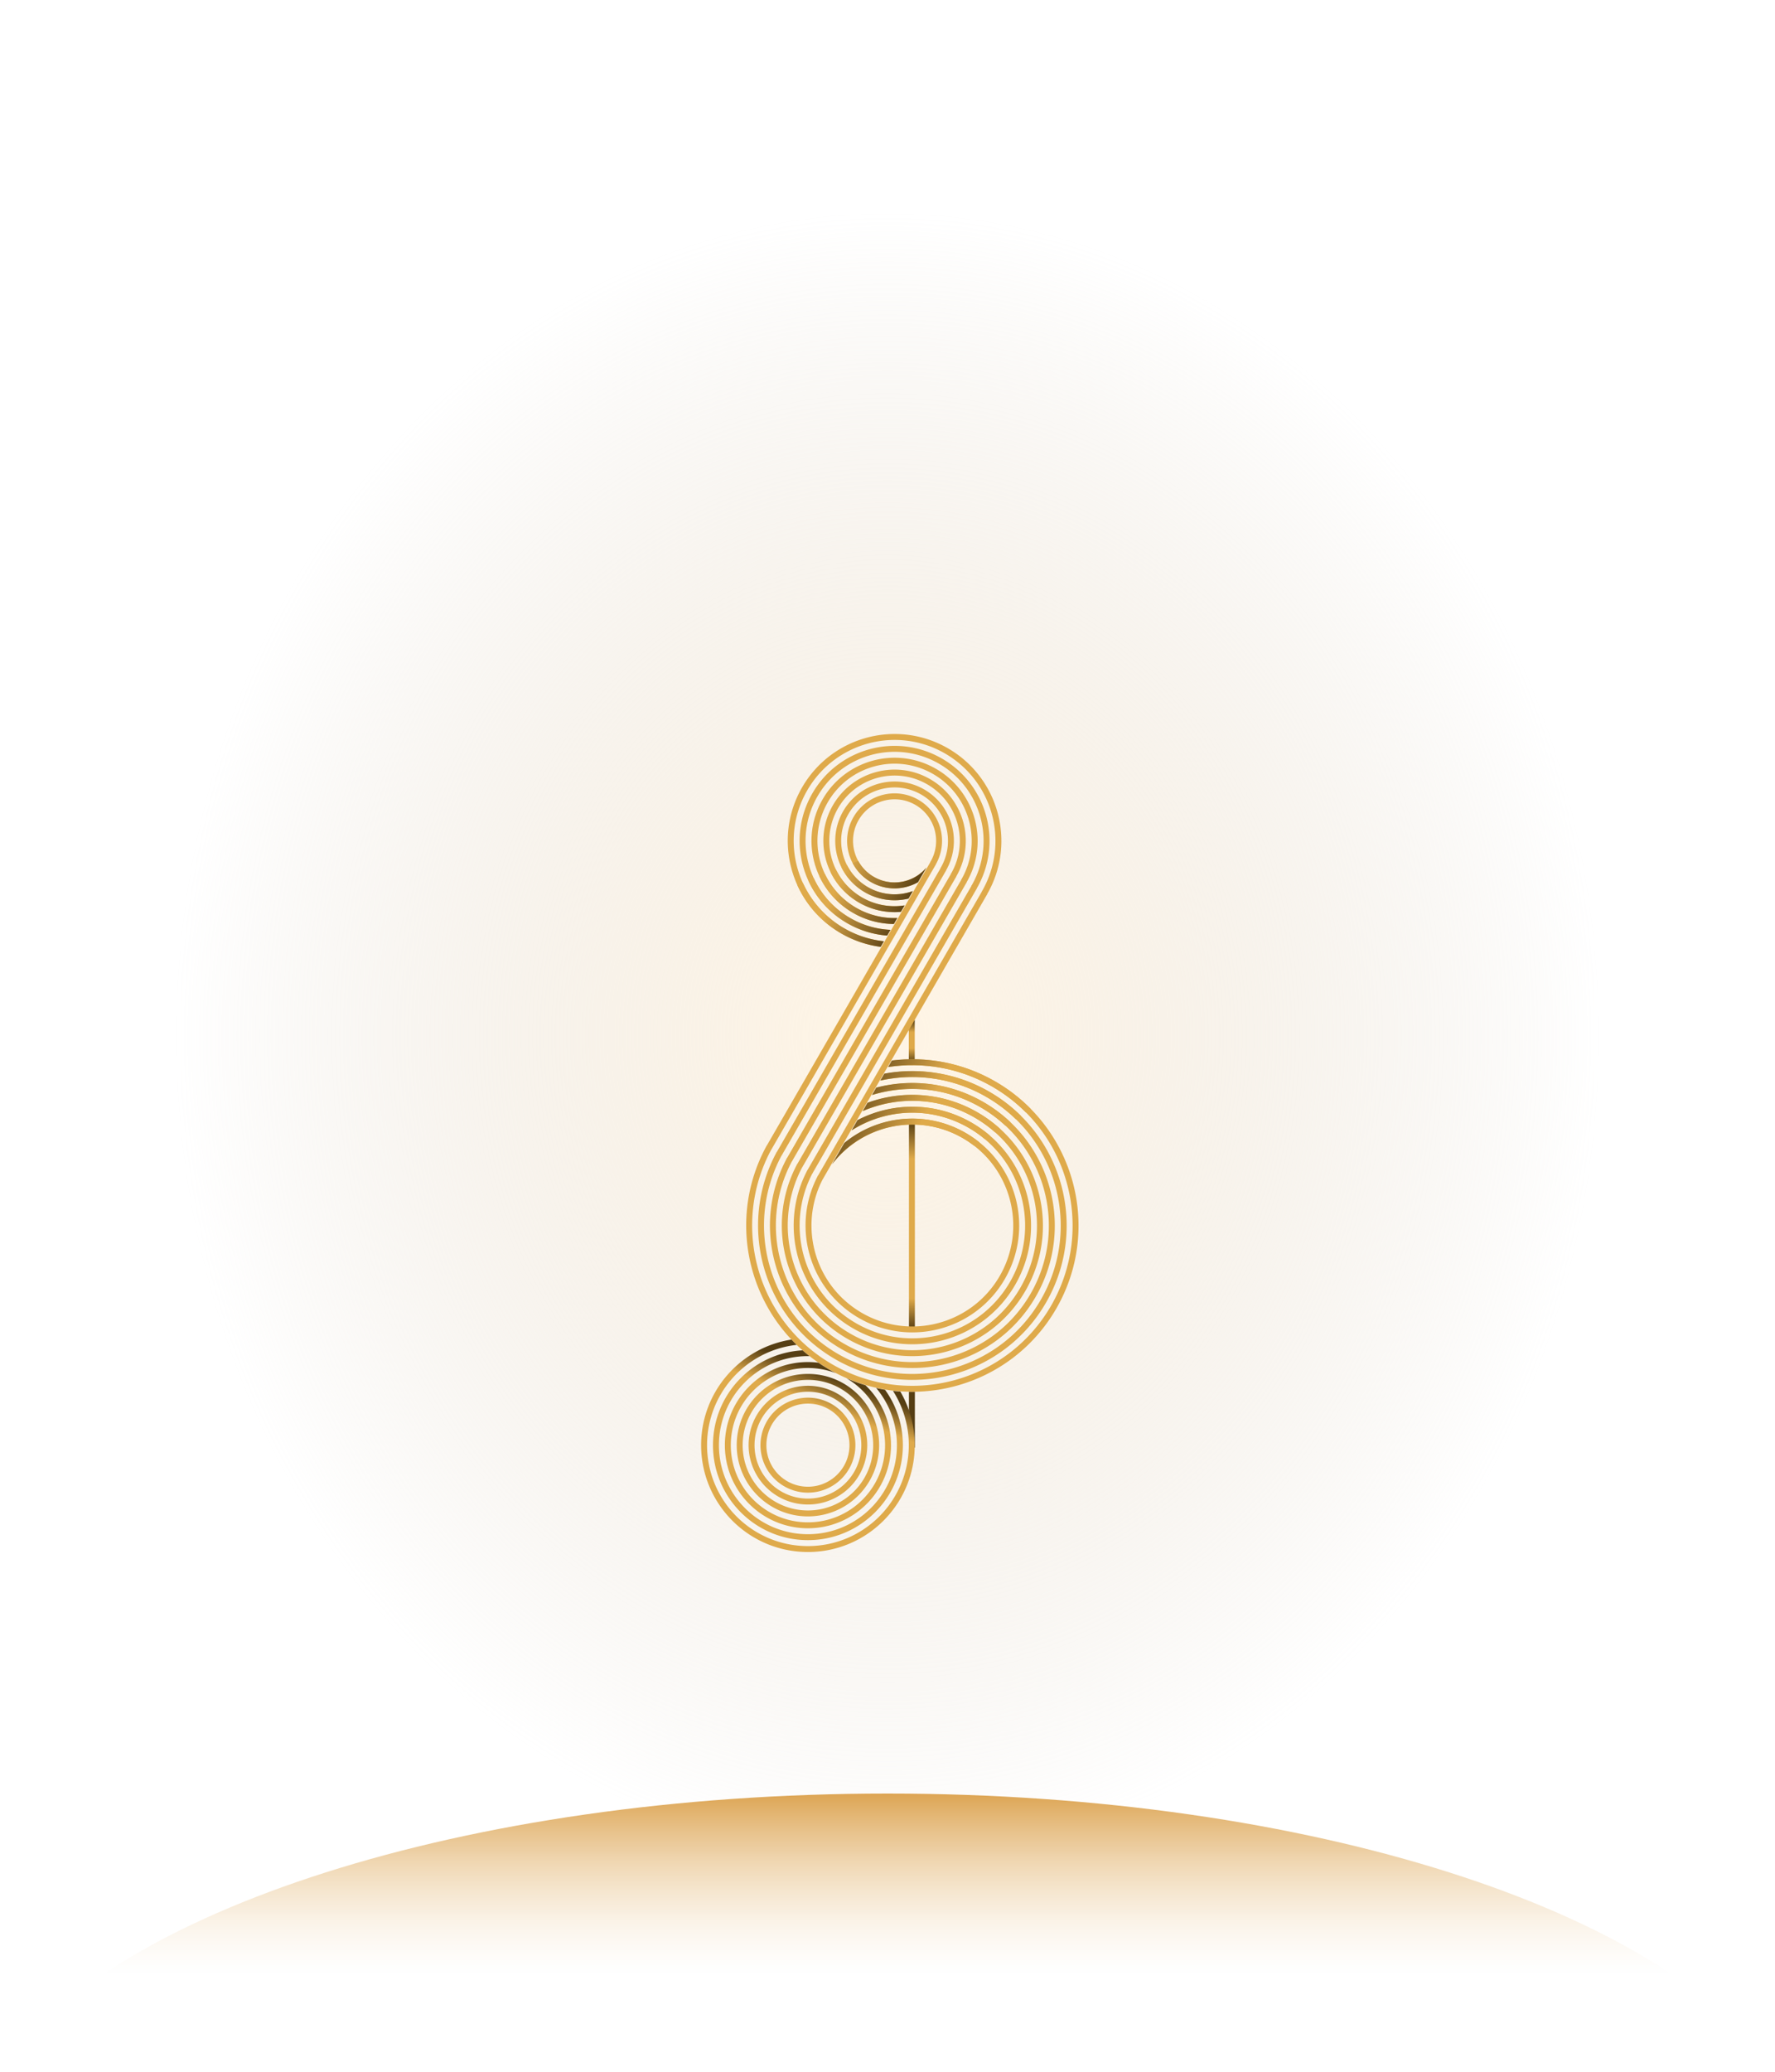 <svg xmlns="http://www.w3.org/2000/svg" xmlns:xlink="http://www.w3.org/1999/xlink" width="600" height="700" fill="none" xmlns:v="https://vecta.io/nano"><path fill="url(#A)" d="M0 0h600v700H0z"/><path fill-rule="evenodd" d="M307.199 359.113v-14.441h2.006v14.441h-2.006z" fill="url(#B)"/><path d="M316.322 292.123l-55.571 96.273-1.737-1.003 55.571-96.272 1.737 1.002zm3.476 2.006l-55.572 96.272-1.737-1.002 55.572-96.273 1.737 1.003zm-52.1 98.278l55.572-96.272-1.737-1.003-55.572 96.272 1.737 1.003zm59.047-94.267l-55.571 96.273-1.737-1.003 55.572-96.272 1.736 1.002zm-52.099 98.279l55.572-96.273-1.737-1.003-55.572 96.273 1.737 1.003zm59.047-94.267l-55.571 96.272-1.737-1.003 55.571-96.272 1.737 1.003z" fill="#dfaa4a"/><g fill-rule="evenodd"><path d="M307.248 489.087v-18.853h2.006v18.853h-2.006z" fill="url(#C)"/><path d="M307.248 448.566v-70.199h2.006v70.199h-2.006z" fill="url(#D)"/><path d="M333.655 302.159c9.969-17.267 4.053-39.347-13.215-49.316s-39.347-4.053-49.316 13.214-4.053 39.347 13.214 49.317a36.02 36.02 0 0 0 13.351 4.539l1.092-1.891c-4.601-.487-9.176-1.923-13.44-4.385-16.308-9.416-21.895-30.269-12.48-46.577s30.269-21.896 46.577-12.48 21.895 30.268 12.48 46.576l-.075.13 1.737 1.003.075-.13zm-3.548-1.875l.075-.13c8.862-15.349 3.603-34.976-11.746-43.837s-34.975-3.603-43.836 11.746-3.603 34.975 11.746 43.837c4.288 2.476 8.911 3.849 13.539 4.208l1.121-1.94c-4.66-.211-9.339-1.512-13.658-4.005-14.389-8.308-19.319-26.708-11.012-41.097s26.708-19.32 41.098-11.012 19.319 26.707 11.011 41.097l-.075.13 1.737 1.003zm-3.475-2.007l.075-.129c7.754-13.43 3.152-30.603-10.278-38.357s-30.603-3.153-38.357 10.278-3.153 30.603 10.278 38.357a27.96 27.96 0 0 0 13.797 3.766l1.167-2.023a25.96 25.96 0 0 1-13.962-3.48 26.08 26.08 0 0 1-9.543-35.618c7.2-12.471 23.146-16.743 35.617-9.543s16.744 23.146 9.544 35.617l-.075.129 1.737 1.003zm-3.473-2.005l.075-.13c6.647-11.511 2.703-26.231-8.809-32.877s-26.231-2.702-32.878 8.809-2.702 26.232 8.81 32.878a23.96 23.96 0 0 0 14.161 3.132l1.255-2.173c-4.801.747-9.879-.078-14.413-2.696-10.553-6.092-14.168-19.586-8.076-30.138s19.586-14.168 30.138-8.075 14.168 19.585 8.075 30.137l-.075.13 1.737 1.003zm-3.475-2.006l.075-.129a20.06 20.06 0 0 0-7.341-27.398 20.06 20.06 0 0 0-27.398 7.341 20.06 20.06 0 0 0 7.341 27.398 19.99 19.99 0 0 0 14.744 2.125l1.463-2.534a18.01 18.01 0 0 1-15.204-1.328c-8.634-4.985-11.592-16.025-6.607-24.658s16.024-11.592 24.658-6.607 11.592 16.024 6.607 24.658l-.075.129 1.737 1.003zm-3.473-2.005l.076-.13a16.05 16.05 0 0 0-5.874-21.918c-7.674-4.431-17.487-1.802-21.918 5.873a16.05 16.05 0 0 0 5.873 21.918c5.101 2.945 11.147 2.771 15.93.069l2.855-4.945c-4.295 5.137-11.785 6.602-17.782 3.139-6.715-3.877-9.016-12.463-5.139-19.178s12.464-9.016 19.179-5.139 9.016 12.463 5.139 19.178l-.076.13 1.737 1.003zm-57.142 94.991c-14.516 26.667-5.187 60.195 21.258 75.462 26.86 15.508 61.207 6.305 76.715-20.555s6.304-61.207-20.556-76.715a55.91 55.91 0 0 0-34.954-7.104l-1.27 2.2c11.736-1.793 24.139.243 35.221 6.641 25.901 14.954 34.776 48.074 19.822 73.975s-48.074 34.775-73.975 19.821c-25.485-14.714-34.486-47.015-20.523-72.722l-1.738-1.003zm3.475 2.006c-13.41 24.747-4.739 55.823 19.788 69.983 24.942 14.4 56.834 5.854 71.235-19.088s5.854-56.834-19.088-71.234c-11.177-6.453-23.749-8.299-35.518-6.125l-1.338 2.317c11.798-2.602 24.566-.972 35.853 5.545 23.983 13.846 32.2 44.512 18.354 68.495s-44.513 32.199-68.495 18.353c-23.567-13.607-31.91-43.455-19.053-67.243l-1.738-1.003zm3.476 2.007c-12.303 22.828-4.288 51.45 18.319 64.502 23.023 13.292 52.463 5.404 65.755-17.619s5.404-52.463-17.619-65.755a47.98 47.98 0 0 0-36.235-4.886l-1.441 2.495c11.836-3.651 25.1-2.554 36.673 4.128 22.064 12.738 29.624 40.951 16.885 63.015s-40.951 29.624-63.015 16.885c-21.648-12.499-29.334-39.894-17.584-61.762l-1.738-1.003zm3.475 2.006c-11.197 20.908-3.841 47.077 16.848 59.022 21.105 12.185 48.091 4.954 60.276-16.151s4.953-48.091-16.151-60.275c-11.761-6.791-25.349-7.551-37.184-3.241l-1.617 2.801c11.81-5.104 25.8-4.751 37.798 2.177 20.145 11.63 27.048 37.39 15.417 57.535s-37.391 27.048-57.536 15.417c-19.73-11.391-26.757-36.333-16.113-56.282l-1.738-1.003zm3.477 2.008c-10.09 18.988-3.392 42.703 15.378 53.54 19.186 11.077 43.719 4.504 54.796-14.682s4.504-43.719-14.682-54.796c-12.308-7.107-26.817-6.949-38.562-.857l-2.002 3.467c11.603-7.392 26.823-8.228 39.561-.874 18.227 10.524 24.471 33.83 13.948 52.057s-33.829 24.471-52.056 13.948c-17.81-10.283-24.18-32.772-14.643-50.8l-1.738-1.003zm3.475 2.006c-8.985 17.068-2.944 38.33 13.907 48.059 17.268 9.97 39.347 4.054 49.317-13.214s4.053-39.347-13.215-49.316c-13.411-7.743-29.726-5.904-41.014 3.395l-4.154 7.195c10.238-13.463 29.133-17.533 44.166-8.853 16.308 9.415 21.895 30.268 12.48 46.576s-30.269 21.896-46.577 12.48c-15.892-9.175-21.603-29.211-13.172-45.319l-1.738-1.003z" fill="#dfaa4a"/><path d="M267.535 452.612C250.24 455.289 237 470.242 237 488.287c0 19.939 16.163 36.103 36.102 36.103s36.102-16.164 36.102-36.103c0-6.595-1.768-12.777-4.857-18.098a56.67 56.67 0 0 1-2.494-.239c3.384 5.295 5.346 11.587 5.346 18.337 0 18.831-15.266 34.097-34.097 34.097s-34.096-15.266-34.096-34.097c0-17.543 13.249-31.992 30.287-33.886a55.9 55.9 0 0 1-1.758-1.789zm3.75 3.635c-16.878.942-30.274 14.927-30.274 32.04 0 17.724 14.368 32.091 32.091 32.091s32.091-14.367 32.091-32.091a31.94 31.94 0 0 0-6.025-18.722 55.59 55.59 0 0 1-2.996-.589c4.379 5.226 7.015 11.961 7.015 19.311 0 16.616-13.469 30.085-30.085 30.085s-30.085-13.469-30.085-30.085 13.47-30.085 30.085-30.085l.53.005c-.804-.635-1.586-1.288-2.347-1.96zm5.363 4.183c-1.161-.147-2.345-.222-3.546-.222-15.508 0-28.079 12.572-28.079 28.079s12.571 28.08 28.079 28.08 28.08-12.572 28.08-28.08c0-7.96-3.313-15.146-8.634-20.256-2.182-.648-4.342-1.435-6.469-2.364 7.826 4.499 13.097 12.944 13.097 22.62 0 14.401-11.674 26.074-26.074 26.074s-26.074-11.673-26.074-26.074 11.674-26.073 26.074-26.073c3.333 0 6.52.625 9.449 1.765a57.96 57.96 0 0 1-2.135-1.173 57.22 57.22 0 0 1-3.768-2.376zm20.522 27.857c0 13.293-10.775 24.068-24.068 24.068s-24.068-10.775-24.068-24.068 10.776-24.068 24.068-24.068 24.068 10.776 24.068 24.068zm-2.005 0c0 12.185-9.878 22.063-22.063 22.063s-22.062-9.878-22.062-22.063 9.877-22.062 22.062-22.062 22.063 9.878 22.063 22.062zm-2.006 0a20.06 20.06 0 0 1-20.057 20.057 20.06 20.06 0 0 1-20.057-20.057 20.06 20.06 0 0 1 20.057-20.056 20.06 20.06 0 0 1 20.057 20.056zm-2.006 0c0 9.97-8.082 18.051-18.051 18.051s-18.051-8.081-18.051-18.051 8.082-18.051 18.051-18.051 18.051 8.082 18.051 18.051zm-18.051 16.046a16.05 16.05 0 0 0 16.046-16.046 16.05 16.05 0 0 0-16.046-16.045 16.05 16.05 0 0 0-16.045 16.045 16.05 16.05 0 0 0 16.045 16.046zm0-2.006c7.754 0 14.04-6.286 14.04-14.04s-6.286-14.039-14.04-14.039-14.04 6.285-14.04 14.039 6.286 14.04 14.04 14.04z" fill="url(#E)"/></g><path d="M331.115 386.021l-1.778 1.148c-1.232-.958-2.543-1.843-3.933-2.646-15.033-8.679-33.928-4.61-44.166 8.854l4.154-7.196c11.289-9.298 27.603-11.138 41.015-3.395a36.26 36.26 0 0 1 4.708 3.235z" fill="url(#F)"/><path d="M334.643 383.742l-1.759 1.136c-1.681-1.41-3.507-2.693-5.473-3.828-12.738-7.354-27.957-6.519-39.56.873l2.001-3.466c11.745-6.092 26.254-6.25 38.562.856a40.3 40.3 0 0 1 6.229 4.429z" fill="url(#F)"/><path d="M338.14 381.483l-1.746 1.128c-2.108-1.877-4.438-3.568-6.978-5.035-11.999-6.927-25.988-7.28-37.798-2.177l1.617-2.801c11.834-4.31 25.422-3.549 37.183 3.241a44.24 44.24 0 0 1 7.722 5.644z" fill="url(#F)"/><path d="M341.616 379.238l-1.735 1.121a46.33 46.33 0 0 0-8.458-6.257c-11.573-6.681-24.838-7.779-36.673-4.128l1.44-2.495c11.822-3.089 24.818-1.706 36.236 4.886 3.4 1.963 6.47 4.278 9.19 6.873z" fill="url(#F)"/><path d="M345.073 377.005l-1.727 1.115c-2.919-2.838-6.233-5.363-9.919-7.492a49.96 49.96 0 0 0-35.854-5.545l1.338-2.317a51.94 51.94 0 0 1 35.519 6.125 52.23 52.23 0 0 1 10.643 8.114z" fill="url(#F)"/><path d="M348.52 374.779c-3.5-3.575-7.539-6.738-12.083-9.362-10.999-6.35-23.253-8.557-34.954-7.105l-1.271 2.201c11.737-1.793 24.14.243 35.222 6.641 4.258 2.459 8.057 5.408 11.364 8.736l1.722-1.111z" fill="url(#F)"/><path fill-rule="evenodd" d="M271.366 298.256l-1.868.737c3.002 6.652 8.043 12.46 14.846 16.387 4.243 2.45 8.777 3.941 13.351 4.539l1.091-1.89c-4.6-.487-9.175-1.924-13.439-4.386a33.94 33.94 0 0 1-13.981-15.387zm16.839-6.649l1.879-.742a13.97 13.97 0 0 0 5.293 5.409c5.997 3.462 13.487 1.998 17.781-3.139l-2.854 4.945c-4.783 2.702-10.829 2.876-15.93-.069-2.72-1.57-4.806-3.816-6.169-6.404zm-14.969 5.911c2.677 5.838 7.129 10.932 13.115 14.388 4.289 2.477 8.912 3.85 13.54 4.209l1.12-1.94c-4.659-.211-9.338-1.512-13.657-4.005-5.578-3.221-9.734-7.958-12.25-13.39l-1.868.738zm3.736-1.476l1.87-.738c2.189 4.619 5.755 8.643 10.516 11.392a25.96 25.96 0 0 0 13.962 3.48l-1.168 2.022c-4.693-.036-9.442-1.251-13.797-3.765a27.95 27.95 0 0 1-11.383-12.391zm3.741-1.477l1.871-.738c1.861 3.805 4.837 7.117 8.782 9.395 4.534 2.618 9.612 3.443 14.413 2.696l-1.255 2.173a23.96 23.96 0 0 1-14.161-3.132c-4.353-2.514-7.624-6.181-9.65-10.394zm3.742-1.477l1.874-.74c1.53 2.993 3.913 5.594 7.041 7.4a18.01 18.01 0 0 0 15.204 1.328l-1.463 2.534a19.99 19.99 0 0 1-14.744-2.125 19.96 19.96 0 0 1-7.912-8.397z" fill="url(#G)"/><path d="M600 700H0c36.451-54.218 156.958-94 300-94s263.549 39.782 300 94z" fill="url(#H)"/><defs><radialGradient id="A" cx="0" cy="0" r="1" gradientTransform="translate(300 350) rotate(90) scale(350 300)" xlink:href="#I"><stop offset=".042" stop-color="#fef0da" stop-opacity=".7"/><stop offset=".797" stop-color="#d6cab9" stop-opacity="0"/></radialGradient><linearGradient id="B" x1="308.356" y1="359.237" x2="308.356" y2="344.796" xlink:href="#I"><stop stop-color="#563e13"/><stop offset=".352" stop-color="#dfaa4a"/><stop offset=".727" stop-color="#dfaa4a"/><stop offset="1" stop-color="#563e13"/></linearGradient><linearGradient id="C" x1="308.405" y1="475.449" x2="308.405" y2="469.432" xlink:href="#I"><stop stop-color="#563e13"/></linearGradient><linearGradient id="D" x1="308.405" y1="449.168" x2="308.405" y2="378.969" xlink:href="#I"><stop stop-color="#563e13"/><stop offset=".149" stop-color="#dfaa4a"/><stop offset=".821" stop-color="#dfaa4a"/><stop offset="1" stop-color="#563e13"/></linearGradient><linearGradient id="E" x1="277.492" y1="485.621" x2="284.992" y2="466.601" xlink:href="#I"><stop offset=".479" stop-color="#dfaa4a"/><stop offset="1" stop-color="#563e13"/></linearGradient><linearGradient id="F" x1="313.42" y1="375.561" x2="286.945" y2="362.123" xlink:href="#I"><stop stop-color="#dfaa4a"/><stop offset="1" stop-color="#563e13"/></linearGradient><linearGradient id="G" x1="282.137" y1="300.959" x2="305.406" y2="311.393" xlink:href="#I"><stop stop-color="#dfaa4a"/><stop offset="1" stop-color="#563e13"/></linearGradient><linearGradient id="H" x1="300" y1="606" x2="300" y2="697.5" xlink:href="#I"><stop stop-color="#dca452"/><stop offset=".661" stop-color="#f6e5cc" stop-opacity="0"/></linearGradient><linearGradient id="I" gradientUnits="userSpaceOnUse"/></defs></svg>